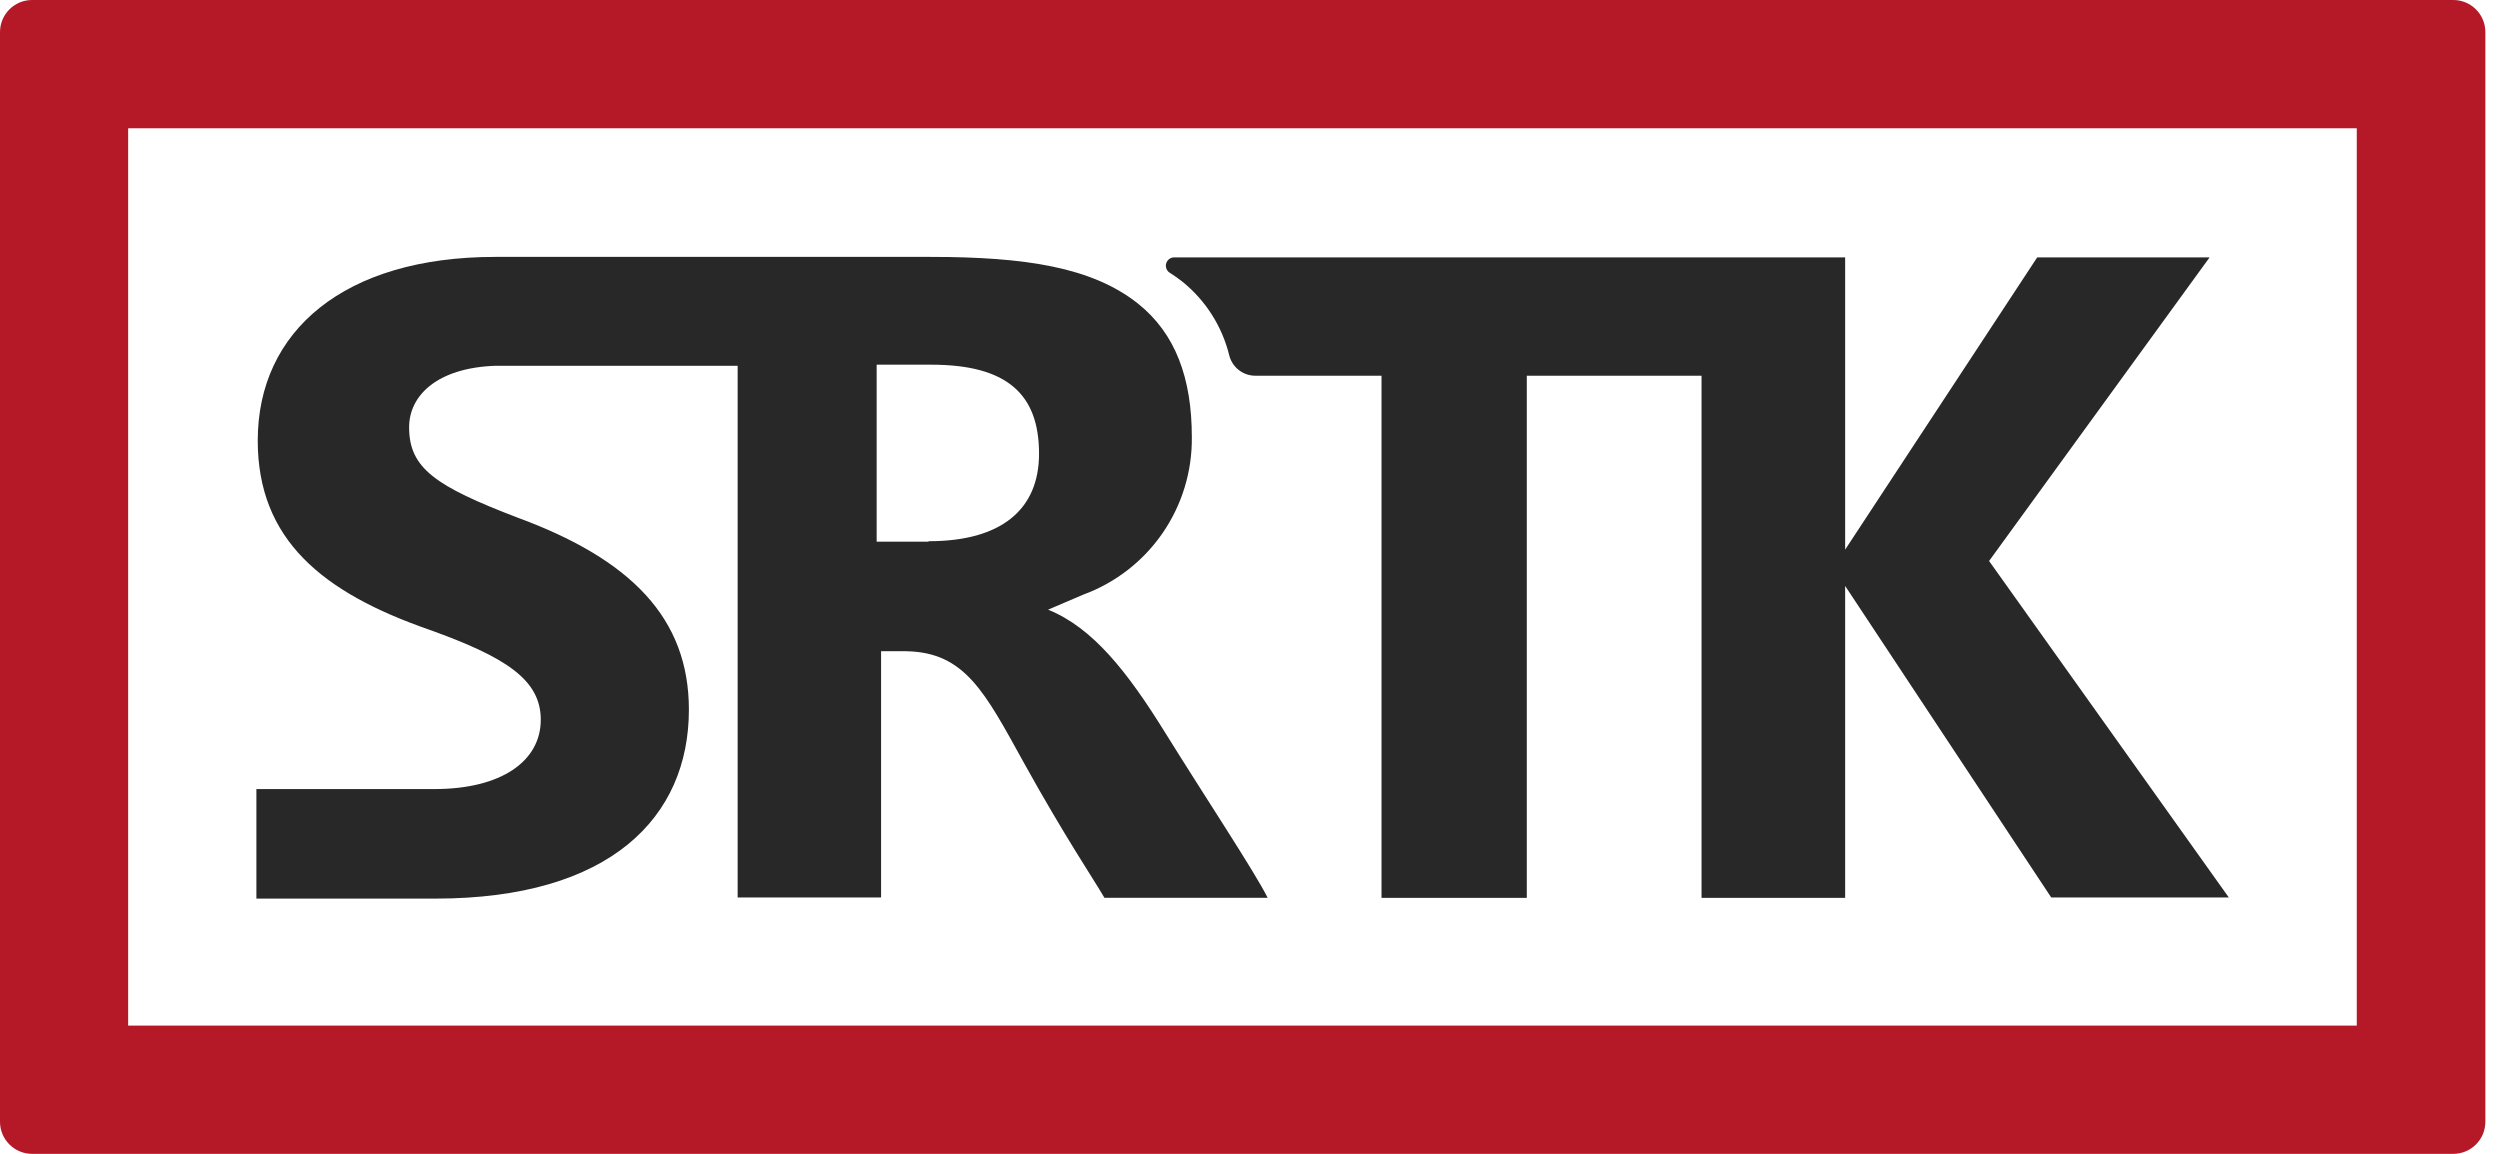 <svg width="104" height="48" viewBox="0 0 104 48" fill="none" xmlns="http://www.w3.org/2000/svg">
<path d="M43.617 25.355L45.065 24.736C46.403 24.244 47.556 23.35 48.365 22.175C49.173 21.001 49.598 19.605 49.58 18.179C49.58 15.748 48.91 13.876 47.33 12.622C45.433 11.121 42.669 10.687 38.716 10.687H20.6C14.32 10.687 10.722 13.768 10.722 18.328C10.722 22.448 13.41 24.646 17.835 26.188C21.037 27.334 22.496 28.272 22.496 29.939C22.496 31.676 20.839 32.825 18.075 32.825C15.505 32.825 10.666 32.825 10.666 32.825V37.382H18.113C25.407 37.382 28.658 33.986 28.658 29.522C28.658 25.719 26.251 23.271 21.534 21.534C18.113 20.225 17.019 19.478 17.019 17.776C17.019 16.446 18.196 15.3 20.614 15.216H30.686V37.334H36.653V27.091H37.695C40.147 27.133 40.967 28.79 42.609 31.759C44.291 34.795 45.51 36.597 45.944 37.348H52.734C52.22 36.306 50.129 33.148 48.486 30.502C46.892 27.925 45.454 26.112 43.599 25.361L43.617 25.355ZM38.612 22.534H36.469V15.171C37.58 15.171 37.278 15.171 38.74 15.171C41.925 15.171 43.224 16.425 43.224 18.873C43.224 21.204 41.644 22.514 38.643 22.514" fill="#292829"/>
<path d="M82.746 23.337L91.919 10.708H84.747L76.758 22.864V10.708H48.816C48.747 10.714 48.681 10.741 48.627 10.785C48.574 10.829 48.535 10.888 48.515 10.955C48.495 11.021 48.495 11.092 48.516 11.158C48.537 11.225 48.578 11.283 48.632 11.326C48.823 11.448 49.007 11.576 49.181 11.712C50.155 12.496 50.844 13.58 51.14 14.796C51.203 15.036 51.344 15.248 51.541 15.399C51.737 15.55 51.979 15.631 52.227 15.63H57.471V37.351H63.515V15.63H70.784V37.351H76.758V24.375L85.33 37.334H92.718L82.746 23.337Z" fill="#292829"/>
<path d="M102.043 -0H1.334C0.98 -0 0.641 0.14 0.391 0.391C0.141 0.641 0 0.98 0 1.334L0 46.666C0 47.02 0.141 47.359 0.391 47.609C0.641 47.859 0.98 48 1.334 48H102.057C102.411 48 102.75 47.859 103 47.609C103.251 47.359 103.391 47.02 103.391 46.666V1.334C103.391 1.157 103.356 0.983 103.288 0.82C103.22 0.657 103.121 0.51 102.995 0.386C102.87 0.262 102.722 0.164 102.558 0.097C102.395 0.031 102.22 -0.002 102.043 -0ZM98.042 42.665H5.331V5.335H98.042V42.665Z" fill="#B51827"/>
</svg>
